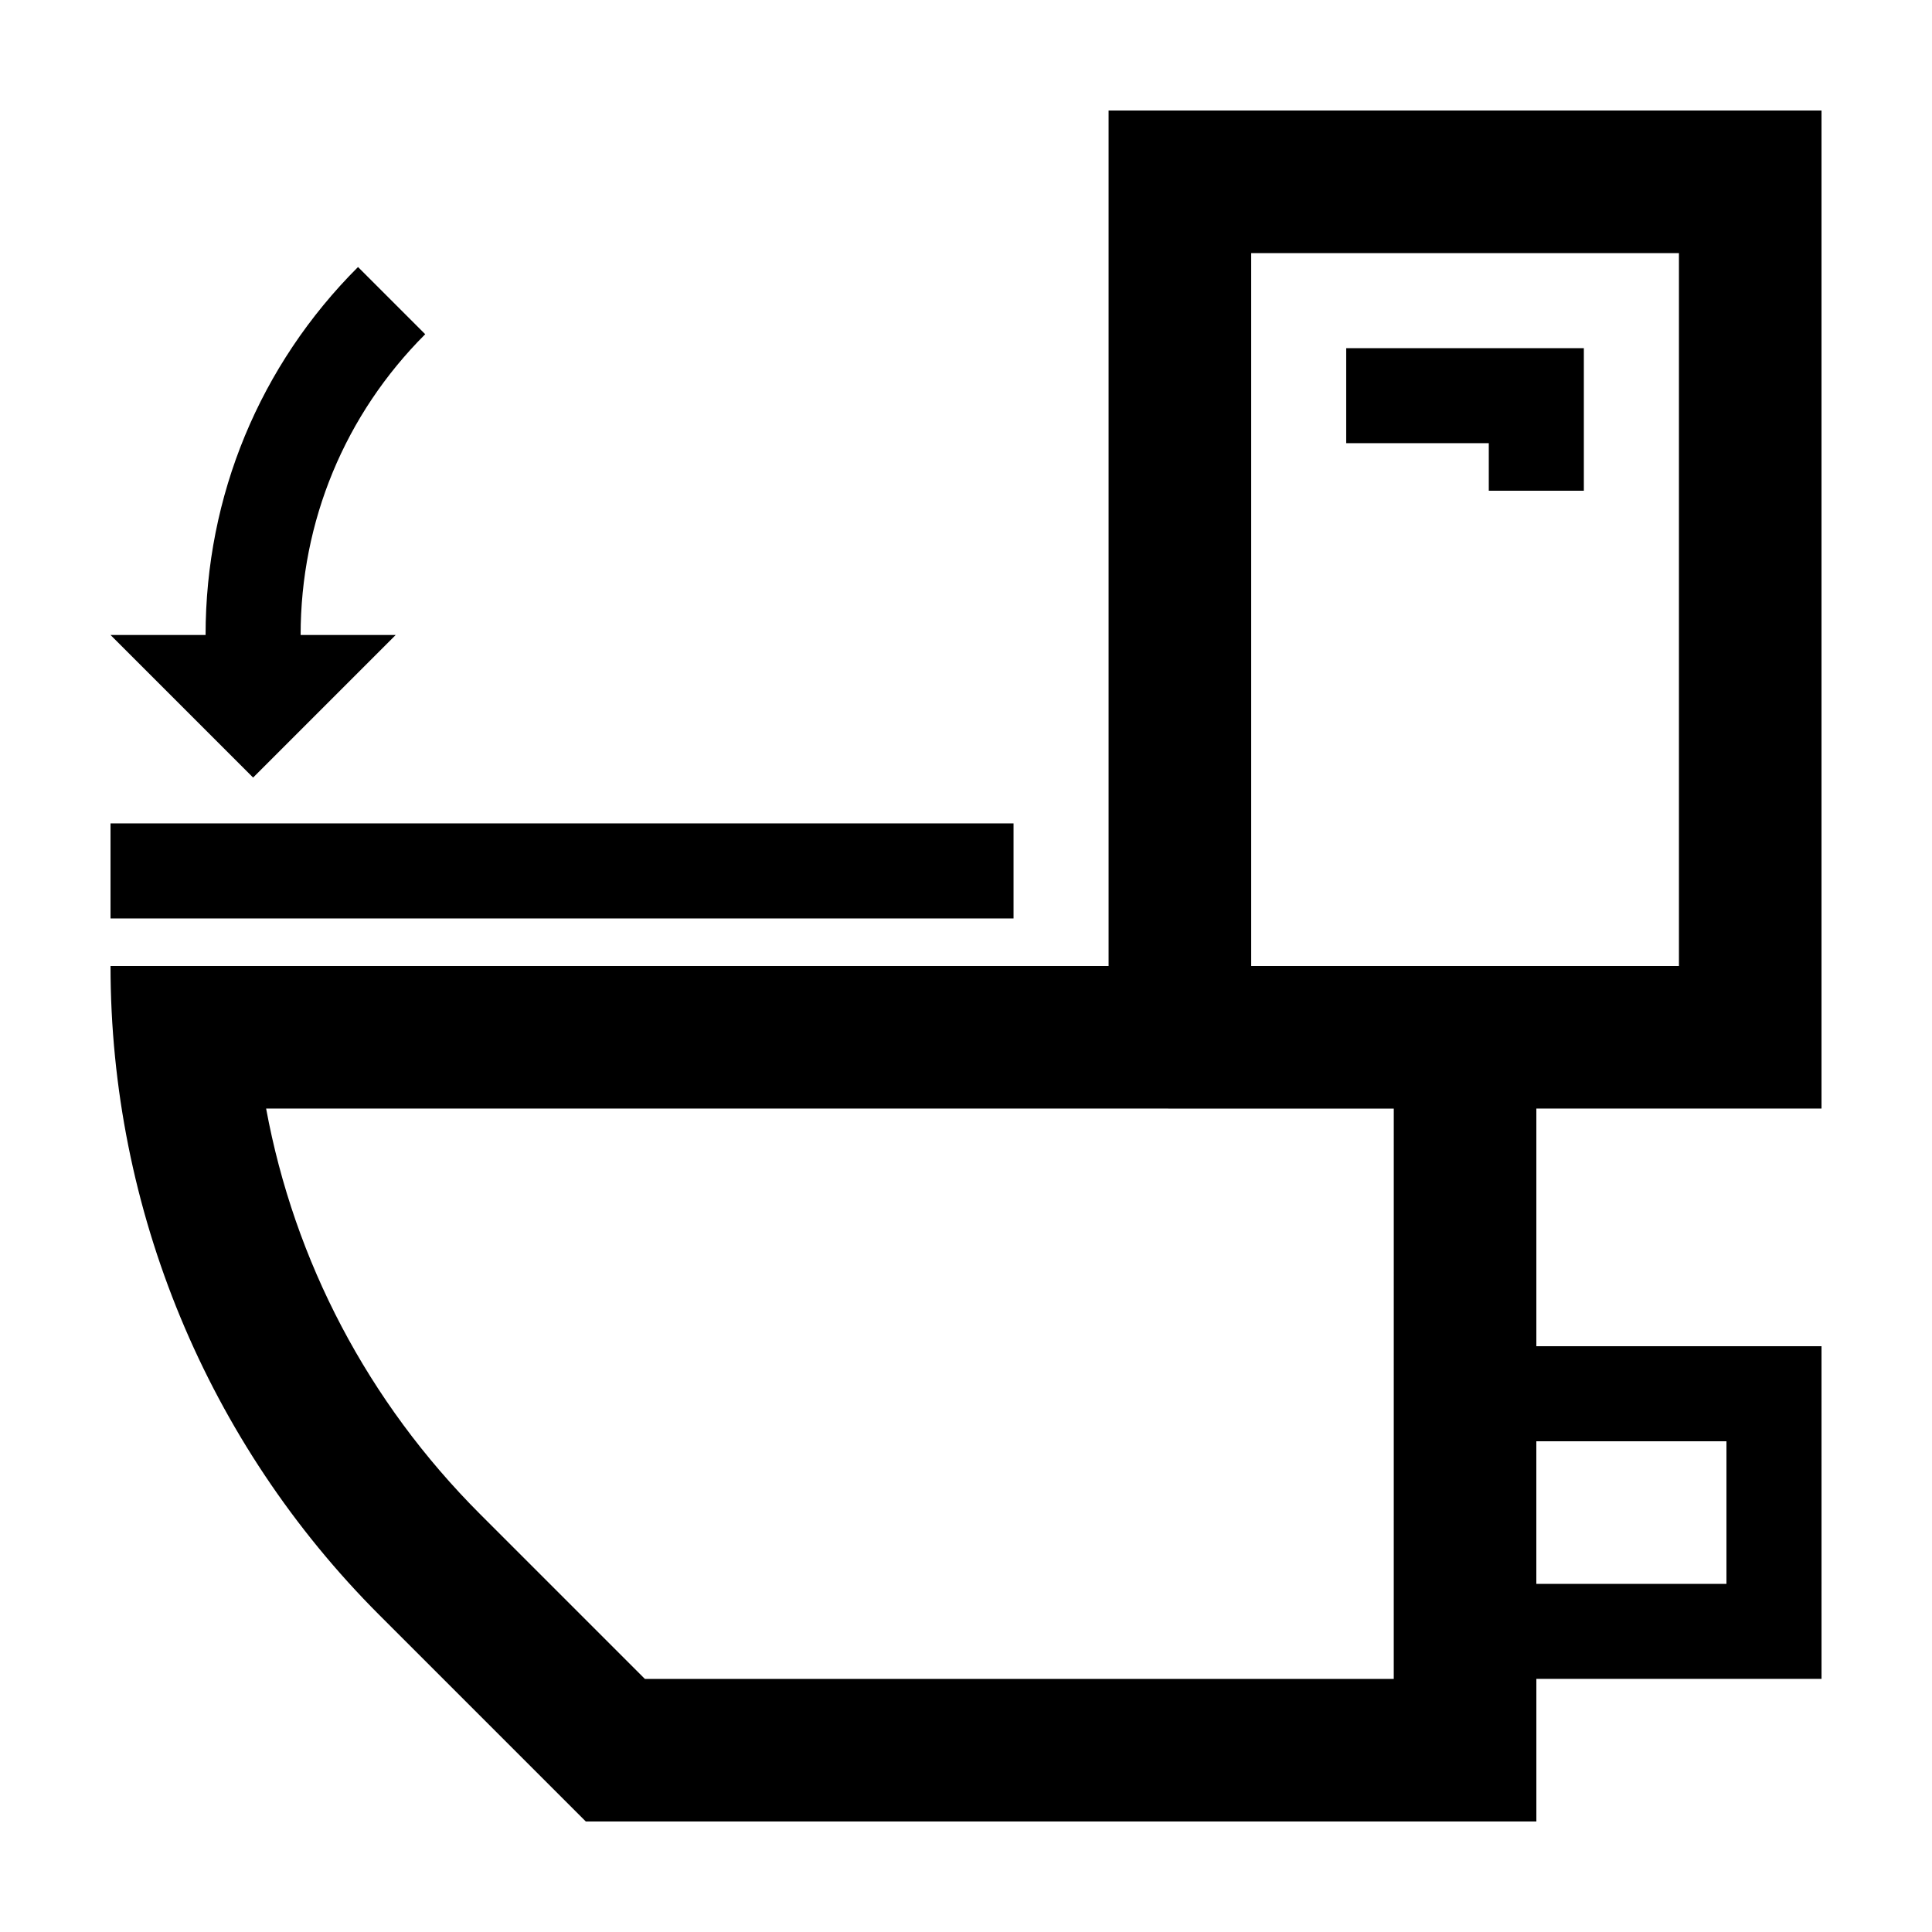 <?xml version="1.0" encoding="UTF-8"?>
<!-- Uploaded to: ICON Repo, www.iconrepo.com, Generator: ICON Repo Mixer Tools -->
<svg fill="#000000" width="800px" height="800px" version="1.1" viewBox="144 144 512 512" xmlns="http://www.w3.org/2000/svg">
 <g>
  <path d="m437.79 400h-264.5c0 64.52 25.629 126.39 71.25 172.01l54.703 54.699h251.91v-37.785h75.57l-0.004-88.164h-75.57v-62.977h75.57v-264.5h-188.93zm75.57 188.93h-198.46l-43.637-43.637c-29.75-29.75-49.254-67.008-56.738-107.51l298.84 0.004zm88.168-62.977v37.785l-50.383 0.004v-37.789zm-125.95-314.88h113.36v188.93h-113.36z"/>
  <path d="m500.76 261.45h37.785v12.598h25.191v-37.785h-62.977z"/>
  <path d="m173.29 362.21h239.31v25.191h-239.31z"/>
  <path d="m248.86 312.28h-25.191c0-30.113 11.723-58.418 33.016-79.707l-17.809-17.809c-26.047 26.043-40.395 60.676-40.395 97.516h-25.191l37.785 37.785z"/>
 </g>
</svg>